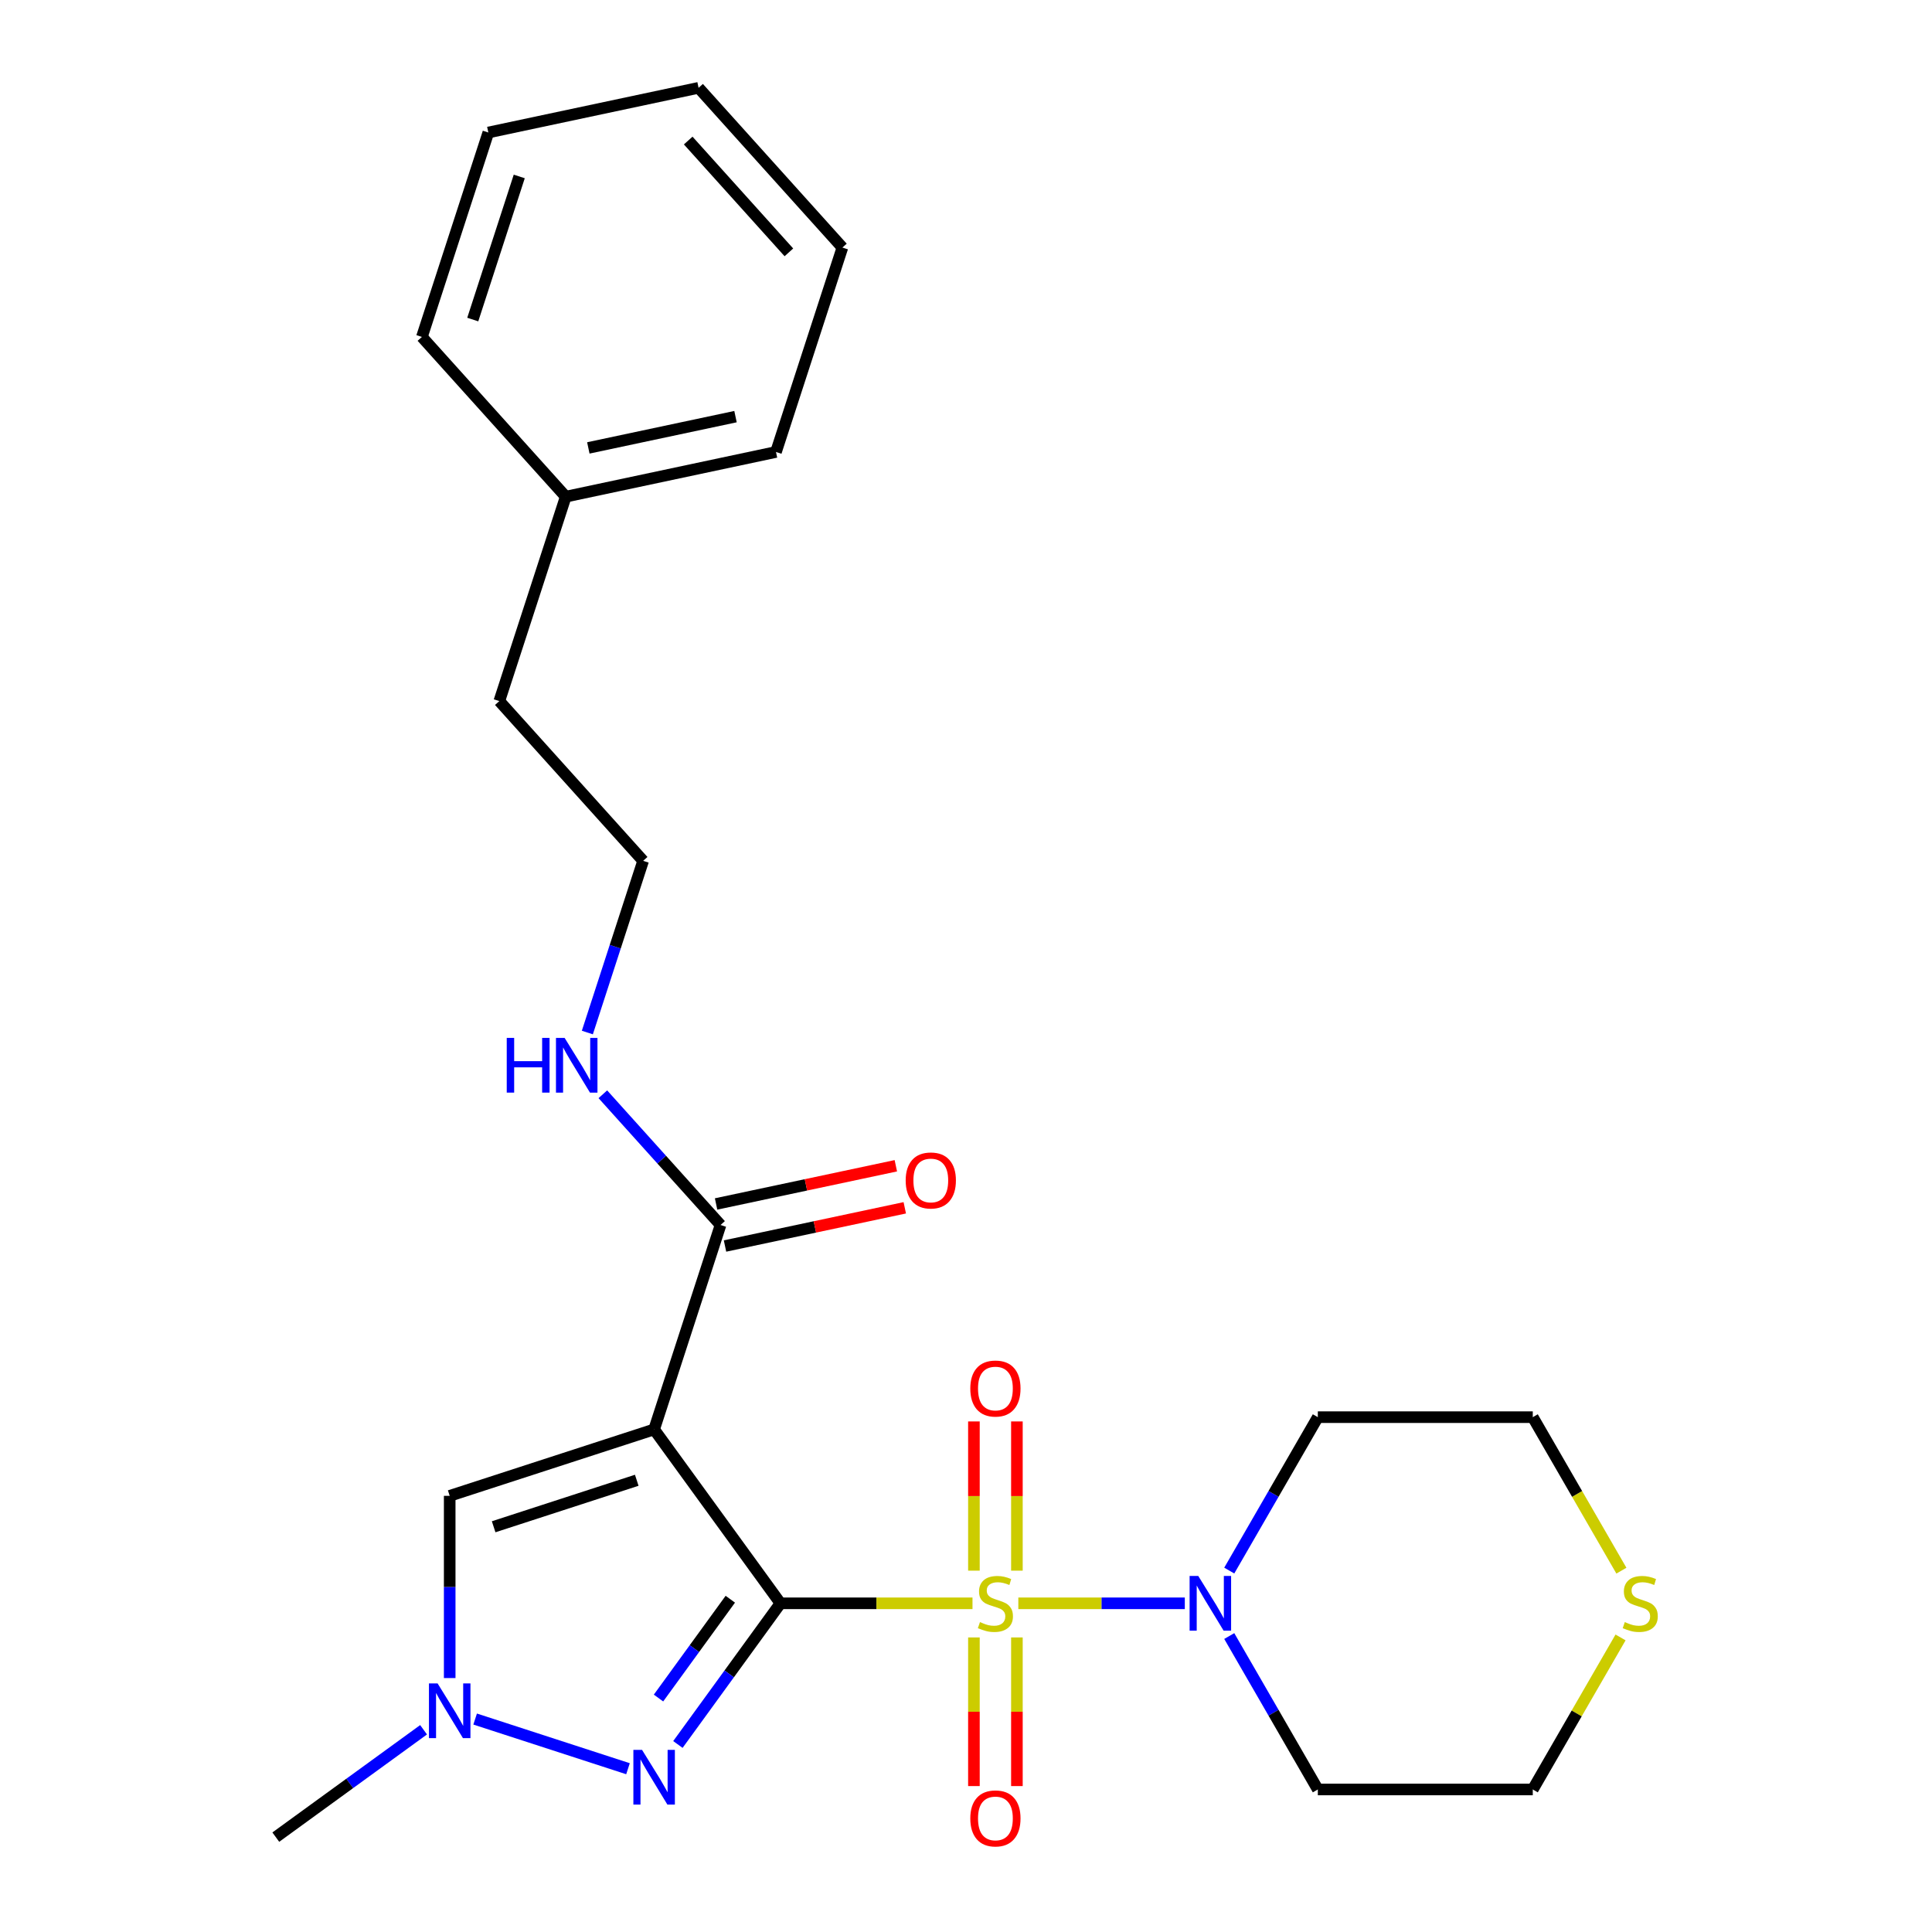 <?xml version='1.0' encoding='iso-8859-1'?>
<svg version='1.1' baseProfile='full'
              xmlns='http://www.w3.org/2000/svg'
                      xmlns:rdkit='http://www.rdkit.org/xml'
                      xmlns:xlink='http://www.w3.org/1999/xlink'
                  xml:space='preserve'
width='1000px' height='1000px' viewBox='0 0 1000 1000'>
<!-- END OF HEADER -->
<rect style='opacity:1.0;fill:#FFFFFF;stroke:none' width='1000' height='1000' x='0' y='0'> </rect>
<path class='bond-0' d='M 403.968,829.872 L 453.665,829.872' style='fill:none;fill-rule:evenodd;stroke:#000000;stroke-width:6px;stroke-linecap:butt;stroke-linejoin:miter;stroke-opacity:1' />
<path class='bond-0' d='M 453.665,829.872 L 503.362,829.872' style='fill:none;fill-rule:evenodd;stroke:#CCCC00;stroke-width:6px;stroke-linecap:butt;stroke-linejoin:miter;stroke-opacity:1' />
<path class='bond-1' d='M 403.968,829.872 L 338.574,739.865' style='fill:none;fill-rule:evenodd;stroke:#000000;stroke-width:6px;stroke-linecap:butt;stroke-linejoin:miter;stroke-opacity:1' />
<path class='bond-2' d='M 403.968,829.872 L 377.425,866.406' style='fill:none;fill-rule:evenodd;stroke:#000000;stroke-width:6px;stroke-linecap:butt;stroke-linejoin:miter;stroke-opacity:1' />
<path class='bond-2' d='M 377.425,866.406 L 350.882,902.939' style='fill:none;fill-rule:evenodd;stroke:#0000FF;stroke-width:6px;stroke-linecap:butt;stroke-linejoin:miter;stroke-opacity:1' />
<path class='bond-2' d='M 378.004,827.753 L 359.424,853.327' style='fill:none;fill-rule:evenodd;stroke:#000000;stroke-width:6px;stroke-linecap:butt;stroke-linejoin:miter;stroke-opacity:1' />
<path class='bond-2' d='M 359.424,853.327 L 340.843,878.9' style='fill:none;fill-rule:evenodd;stroke:#0000FF;stroke-width:6px;stroke-linecap:butt;stroke-linejoin:miter;stroke-opacity:1' />
<path class='bond-3' d='M 527.085,829.872 L 570.17,829.872' style='fill:none;fill-rule:evenodd;stroke:#CCCC00;stroke-width:6px;stroke-linecap:butt;stroke-linejoin:miter;stroke-opacity:1' />
<path class='bond-3' d='M 570.17,829.872 L 613.254,829.872' style='fill:none;fill-rule:evenodd;stroke:#0000FF;stroke-width:6px;stroke-linecap:butt;stroke-linejoin:miter;stroke-opacity:1' />
<path class='bond-7' d='M 504.098,847.534 L 504.098,886.001' style='fill:none;fill-rule:evenodd;stroke:#CCCC00;stroke-width:6px;stroke-linecap:butt;stroke-linejoin:miter;stroke-opacity:1' />
<path class='bond-7' d='M 504.098,886.001 L 504.098,924.468' style='fill:none;fill-rule:evenodd;stroke:#FF0000;stroke-width:6px;stroke-linecap:butt;stroke-linejoin:miter;stroke-opacity:1' />
<path class='bond-7' d='M 526.349,847.534 L 526.349,886.001' style='fill:none;fill-rule:evenodd;stroke:#CCCC00;stroke-width:6px;stroke-linecap:butt;stroke-linejoin:miter;stroke-opacity:1' />
<path class='bond-7' d='M 526.349,886.001 L 526.349,924.468' style='fill:none;fill-rule:evenodd;stroke:#FF0000;stroke-width:6px;stroke-linecap:butt;stroke-linejoin:miter;stroke-opacity:1' />
<path class='bond-8' d='M 526.349,812.971 L 526.349,774.353' style='fill:none;fill-rule:evenodd;stroke:#CCCC00;stroke-width:6px;stroke-linecap:butt;stroke-linejoin:miter;stroke-opacity:1' />
<path class='bond-8' d='M 526.349,774.353 L 526.349,735.736' style='fill:none;fill-rule:evenodd;stroke:#FF0000;stroke-width:6px;stroke-linecap:butt;stroke-linejoin:miter;stroke-opacity:1' />
<path class='bond-8' d='M 504.098,812.971 L 504.098,774.353' style='fill:none;fill-rule:evenodd;stroke:#CCCC00;stroke-width:6px;stroke-linecap:butt;stroke-linejoin:miter;stroke-opacity:1' />
<path class='bond-8' d='M 504.098,774.353 L 504.098,735.736' style='fill:none;fill-rule:evenodd;stroke:#FF0000;stroke-width:6px;stroke-linecap:butt;stroke-linejoin:miter;stroke-opacity:1' />
<path class='bond-5' d='M 338.574,739.865 L 232.763,774.245' style='fill:none;fill-rule:evenodd;stroke:#000000;stroke-width:6px;stroke-linecap:butt;stroke-linejoin:miter;stroke-opacity:1' />
<path class='bond-5' d='M 329.578,766.184 L 255.511,790.25' style='fill:none;fill-rule:evenodd;stroke:#000000;stroke-width:6px;stroke-linecap:butt;stroke-linejoin:miter;stroke-opacity:1' />
<path class='bond-6' d='M 338.574,739.865 L 372.953,634.054' style='fill:none;fill-rule:evenodd;stroke:#000000;stroke-width:6px;stroke-linecap:butt;stroke-linejoin:miter;stroke-opacity:1' />
<path class='bond-4' d='M 325.052,915.487 L 245.929,889.778' style='fill:none;fill-rule:evenodd;stroke:#0000FF;stroke-width:6px;stroke-linecap:butt;stroke-linejoin:miter;stroke-opacity:1' />
<path class='bond-12' d='M 636.26,812.931 L 659.184,773.227' style='fill:none;fill-rule:evenodd;stroke:#0000FF;stroke-width:6px;stroke-linecap:butt;stroke-linejoin:miter;stroke-opacity:1' />
<path class='bond-12' d='M 659.184,773.227 L 682.107,733.522' style='fill:none;fill-rule:evenodd;stroke:#000000;stroke-width:6px;stroke-linecap:butt;stroke-linejoin:miter;stroke-opacity:1' />
<path class='bond-13' d='M 636.26,846.814 L 659.184,886.518' style='fill:none;fill-rule:evenodd;stroke:#0000FF;stroke-width:6px;stroke-linecap:butt;stroke-linejoin:miter;stroke-opacity:1' />
<path class='bond-13' d='M 659.184,886.518 L 682.107,926.223' style='fill:none;fill-rule:evenodd;stroke:#000000;stroke-width:6px;stroke-linecap:butt;stroke-linejoin:miter;stroke-opacity:1' />
<path class='bond-14' d='M 219.242,895.324 L 180.999,923.109' style='fill:none;fill-rule:evenodd;stroke:#0000FF;stroke-width:6px;stroke-linecap:butt;stroke-linejoin:miter;stroke-opacity:1' />
<path class='bond-14' d='M 180.999,923.109 L 142.755,950.895' style='fill:none;fill-rule:evenodd;stroke:#000000;stroke-width:6px;stroke-linecap:butt;stroke-linejoin:miter;stroke-opacity:1' />
<path class='bond-25' d='M 232.763,868.559 L 232.763,821.402' style='fill:none;fill-rule:evenodd;stroke:#0000FF;stroke-width:6px;stroke-linecap:butt;stroke-linejoin:miter;stroke-opacity:1' />
<path class='bond-25' d='M 232.763,821.402 L 232.763,774.245' style='fill:none;fill-rule:evenodd;stroke:#000000;stroke-width:6px;stroke-linecap:butt;stroke-linejoin:miter;stroke-opacity:1' />
<path class='bond-10' d='M 375.267,644.937 L 421.788,635.048' style='fill:none;fill-rule:evenodd;stroke:#000000;stroke-width:6px;stroke-linecap:butt;stroke-linejoin:miter;stroke-opacity:1' />
<path class='bond-10' d='M 421.788,635.048 L 468.31,625.16' style='fill:none;fill-rule:evenodd;stroke:#FF0000;stroke-width:6px;stroke-linecap:butt;stroke-linejoin:miter;stroke-opacity:1' />
<path class='bond-10' d='M 370.64,623.172 L 417.162,613.283' style='fill:none;fill-rule:evenodd;stroke:#000000;stroke-width:6px;stroke-linecap:butt;stroke-linejoin:miter;stroke-opacity:1' />
<path class='bond-10' d='M 417.162,613.283 L 463.683,603.395' style='fill:none;fill-rule:evenodd;stroke:#FF0000;stroke-width:6px;stroke-linecap:butt;stroke-linejoin:miter;stroke-opacity:1' />
<path class='bond-11' d='M 372.953,634.054 L 342.492,600.223' style='fill:none;fill-rule:evenodd;stroke:#000000;stroke-width:6px;stroke-linecap:butt;stroke-linejoin:miter;stroke-opacity:1' />
<path class='bond-11' d='M 342.492,600.223 L 312.03,566.392' style='fill:none;fill-rule:evenodd;stroke:#0000FF;stroke-width:6px;stroke-linecap:butt;stroke-linejoin:miter;stroke-opacity:1' />
<path class='bond-9' d='M 838.794,847.534 L 816.078,886.878' style='fill:none;fill-rule:evenodd;stroke:#CCCC00;stroke-width:6px;stroke-linecap:butt;stroke-linejoin:miter;stroke-opacity:1' />
<path class='bond-9' d='M 816.078,886.878 L 793.363,926.223' style='fill:none;fill-rule:evenodd;stroke:#000000;stroke-width:6px;stroke-linecap:butt;stroke-linejoin:miter;stroke-opacity:1' />
<path class='bond-26' d='M 839.233,812.971 L 816.298,773.247' style='fill:none;fill-rule:evenodd;stroke:#CCCC00;stroke-width:6px;stroke-linecap:butt;stroke-linejoin:miter;stroke-opacity:1' />
<path class='bond-26' d='M 816.298,773.247 L 793.363,733.522' style='fill:none;fill-rule:evenodd;stroke:#000000;stroke-width:6px;stroke-linecap:butt;stroke-linejoin:miter;stroke-opacity:1' />
<path class='bond-15' d='M 304.013,534.434 L 318.451,489.999' style='fill:none;fill-rule:evenodd;stroke:#0000FF;stroke-width:6px;stroke-linecap:butt;stroke-linejoin:miter;stroke-opacity:1' />
<path class='bond-15' d='M 318.451,489.999 L 332.889,445.565' style='fill:none;fill-rule:evenodd;stroke:#000000;stroke-width:6px;stroke-linecap:butt;stroke-linejoin:miter;stroke-opacity:1' />
<path class='bond-16' d='M 682.107,733.522 L 793.363,733.522' style='fill:none;fill-rule:evenodd;stroke:#000000;stroke-width:6px;stroke-linecap:butt;stroke-linejoin:miter;stroke-opacity:1' />
<path class='bond-17' d='M 682.107,926.223 L 793.363,926.223' style='fill:none;fill-rule:evenodd;stroke:#000000;stroke-width:6px;stroke-linecap:butt;stroke-linejoin:miter;stroke-opacity:1' />
<path class='bond-19' d='M 332.889,445.565 L 258.444,362.886' style='fill:none;fill-rule:evenodd;stroke:#000000;stroke-width:6px;stroke-linecap:butt;stroke-linejoin:miter;stroke-opacity:1' />
<path class='bond-18' d='M 292.824,257.075 L 258.444,362.886' style='fill:none;fill-rule:evenodd;stroke:#000000;stroke-width:6px;stroke-linecap:butt;stroke-linejoin:miter;stroke-opacity:1' />
<path class='bond-20' d='M 292.824,257.075 L 401.649,233.944' style='fill:none;fill-rule:evenodd;stroke:#000000;stroke-width:6px;stroke-linecap:butt;stroke-linejoin:miter;stroke-opacity:1' />
<path class='bond-20' d='M 304.521,231.841 L 380.699,215.649' style='fill:none;fill-rule:evenodd;stroke:#000000;stroke-width:6px;stroke-linecap:butt;stroke-linejoin:miter;stroke-opacity:1' />
<path class='bond-21' d='M 292.824,257.075 L 218.38,174.396' style='fill:none;fill-rule:evenodd;stroke:#000000;stroke-width:6px;stroke-linecap:butt;stroke-linejoin:miter;stroke-opacity:1' />
<path class='bond-23' d='M 401.649,233.944 L 436.028,128.134' style='fill:none;fill-rule:evenodd;stroke:#000000;stroke-width:6px;stroke-linecap:butt;stroke-linejoin:miter;stroke-opacity:1' />
<path class='bond-22' d='M 218.38,174.396 L 252.759,68.586' style='fill:none;fill-rule:evenodd;stroke:#000000;stroke-width:6px;stroke-linecap:butt;stroke-linejoin:miter;stroke-opacity:1' />
<path class='bond-22' d='M 244.699,165.401 L 268.764,91.333' style='fill:none;fill-rule:evenodd;stroke:#000000;stroke-width:6px;stroke-linecap:butt;stroke-linejoin:miter;stroke-opacity:1' />
<path class='bond-24' d='M 252.759,68.586 L 361.584,45.455' style='fill:none;fill-rule:evenodd;stroke:#000000;stroke-width:6px;stroke-linecap:butt;stroke-linejoin:miter;stroke-opacity:1' />
<path class='bond-27' d='M 436.028,128.134 L 361.584,45.455' style='fill:none;fill-rule:evenodd;stroke:#000000;stroke-width:6px;stroke-linecap:butt;stroke-linejoin:miter;stroke-opacity:1' />
<path class='bond-27' d='M 408.326,130.621 L 356.215,72.745' style='fill:none;fill-rule:evenodd;stroke:#000000;stroke-width:6px;stroke-linecap:butt;stroke-linejoin:miter;stroke-opacity:1' />
<path  class='atom-1' d='M 507.224 839.592
Q 507.544 839.712, 508.864 840.272
Q 510.184 840.832, 511.624 841.192
Q 513.104 841.512, 514.544 841.512
Q 517.224 841.512, 518.784 840.232
Q 520.344 838.912, 520.344 836.632
Q 520.344 835.072, 519.544 834.112
Q 518.784 833.152, 517.584 832.632
Q 516.384 832.112, 514.384 831.512
Q 511.864 830.752, 510.344 830.032
Q 508.864 829.312, 507.784 827.792
Q 506.744 826.272, 506.744 823.712
Q 506.744 820.152, 509.144 817.952
Q 511.584 815.752, 516.384 815.752
Q 519.664 815.752, 523.384 817.312
L 522.464 820.392
Q 519.064 818.992, 516.504 818.992
Q 513.744 818.992, 512.224 820.152
Q 510.704 821.272, 510.744 823.232
Q 510.744 824.752, 511.504 825.672
Q 512.304 826.592, 513.424 827.112
Q 514.584 827.632, 516.504 828.232
Q 519.064 829.032, 520.584 829.832
Q 522.104 830.632, 523.184 832.272
Q 524.304 833.872, 524.304 836.632
Q 524.304 840.552, 521.664 842.672
Q 519.064 844.752, 514.704 844.752
Q 512.184 844.752, 510.264 844.192
Q 508.384 843.672, 506.144 842.752
L 507.224 839.592
' fill='#CCCC00'/>
<path  class='atom-3' d='M 332.314 905.72
L 341.594 920.72
Q 342.514 922.2, 343.994 924.88
Q 345.474 927.56, 345.554 927.72
L 345.554 905.72
L 349.314 905.72
L 349.314 934.04
L 345.434 934.04
L 335.474 917.64
Q 334.314 915.72, 333.074 913.52
Q 331.874 911.32, 331.514 910.64
L 331.514 934.04
L 327.834 934.04
L 327.834 905.72
L 332.314 905.72
' fill='#0000FF'/>
<path  class='atom-4' d='M 620.219 815.712
L 629.499 830.712
Q 630.419 832.192, 631.899 834.872
Q 633.379 837.552, 633.459 837.712
L 633.459 815.712
L 637.219 815.712
L 637.219 844.032
L 633.339 844.032
L 623.379 827.632
Q 622.219 825.712, 620.979 823.512
Q 619.779 821.312, 619.419 820.632
L 619.419 844.032
L 615.739 844.032
L 615.739 815.712
L 620.219 815.712
' fill='#0000FF'/>
<path  class='atom-5' d='M 226.503 871.34
L 235.783 886.34
Q 236.703 887.82, 238.183 890.5
Q 239.663 893.18, 239.743 893.34
L 239.743 871.34
L 243.503 871.34
L 243.503 899.66
L 239.623 899.66
L 229.663 883.26
Q 228.503 881.34, 227.263 879.14
Q 226.063 876.94, 225.703 876.26
L 225.703 899.66
L 222.023 899.66
L 222.023 871.34
L 226.503 871.34
' fill='#0000FF'/>
<path  class='atom-8' d='M 502.224 941.208
Q 502.224 934.408, 505.584 930.608
Q 508.944 926.808, 515.224 926.808
Q 521.504 926.808, 524.864 930.608
Q 528.224 934.408, 528.224 941.208
Q 528.224 948.088, 524.824 952.008
Q 521.424 955.888, 515.224 955.888
Q 508.984 955.888, 505.584 952.008
Q 502.224 948.128, 502.224 941.208
M 515.224 952.688
Q 519.544 952.688, 521.864 949.808
Q 524.224 946.888, 524.224 941.208
Q 524.224 935.648, 521.864 932.848
Q 519.544 930.008, 515.224 930.008
Q 510.904 930.008, 508.544 932.808
Q 506.224 935.608, 506.224 941.208
Q 506.224 946.928, 508.544 949.808
Q 510.904 952.688, 515.224 952.688
' fill='#FF0000'/>
<path  class='atom-9' d='M 502.224 718.697
Q 502.224 711.897, 505.584 708.097
Q 508.944 704.297, 515.224 704.297
Q 521.504 704.297, 524.864 708.097
Q 528.224 711.897, 528.224 718.697
Q 528.224 725.577, 524.824 729.497
Q 521.424 733.377, 515.224 733.377
Q 508.984 733.377, 505.584 729.497
Q 502.224 725.617, 502.224 718.697
M 515.224 730.177
Q 519.544 730.177, 521.864 727.297
Q 524.224 724.377, 524.224 718.697
Q 524.224 713.137, 521.864 710.337
Q 519.544 707.497, 515.224 707.497
Q 510.904 707.497, 508.544 710.297
Q 506.224 713.097, 506.224 718.697
Q 506.224 724.417, 508.544 727.297
Q 510.904 730.177, 515.224 730.177
' fill='#FF0000'/>
<path  class='atom-10' d='M 840.991 839.592
Q 841.311 839.712, 842.631 840.272
Q 843.951 840.832, 845.391 841.192
Q 846.871 841.512, 848.311 841.512
Q 850.991 841.512, 852.551 840.232
Q 854.111 838.912, 854.111 836.632
Q 854.111 835.072, 853.311 834.112
Q 852.551 833.152, 851.351 832.632
Q 850.151 832.112, 848.151 831.512
Q 845.631 830.752, 844.111 830.032
Q 842.631 829.312, 841.551 827.792
Q 840.511 826.272, 840.511 823.712
Q 840.511 820.152, 842.911 817.952
Q 845.351 815.752, 850.151 815.752
Q 853.431 815.752, 857.151 817.312
L 856.231 820.392
Q 852.831 818.992, 850.271 818.992
Q 847.511 818.992, 845.991 820.152
Q 844.471 821.272, 844.511 823.232
Q 844.511 824.752, 845.271 825.672
Q 846.071 826.592, 847.191 827.112
Q 848.351 827.632, 850.271 828.232
Q 852.831 829.032, 854.351 829.832
Q 855.871 830.632, 856.951 832.272
Q 858.071 833.872, 858.071 836.632
Q 858.071 840.552, 855.431 842.672
Q 852.831 844.752, 848.471 844.752
Q 845.951 844.752, 844.031 844.192
Q 842.151 843.672, 839.911 842.752
L 840.991 839.592
' fill='#CCCC00'/>
<path  class='atom-11' d='M 468.778 611.003
Q 468.778 604.203, 472.138 600.403
Q 475.498 596.603, 481.778 596.603
Q 488.058 596.603, 491.418 600.403
Q 494.778 604.203, 494.778 611.003
Q 494.778 617.883, 491.378 621.803
Q 487.978 625.683, 481.778 625.683
Q 475.538 625.683, 472.138 621.803
Q 468.778 617.923, 468.778 611.003
M 481.778 622.483
Q 486.098 622.483, 488.418 619.603
Q 490.778 616.683, 490.778 611.003
Q 490.778 605.443, 488.418 602.643
Q 486.098 599.803, 481.778 599.803
Q 477.458 599.803, 475.098 602.603
Q 472.778 605.403, 472.778 611.003
Q 472.778 616.723, 475.098 619.603
Q 477.458 622.483, 481.778 622.483
' fill='#FF0000'/>
<path  class='atom-12' d='M 262.289 537.215
L 266.129 537.215
L 266.129 549.255
L 280.609 549.255
L 280.609 537.215
L 284.449 537.215
L 284.449 565.535
L 280.609 565.535
L 280.609 552.455
L 266.129 552.455
L 266.129 565.535
L 262.289 565.535
L 262.289 537.215
' fill='#0000FF'/>
<path  class='atom-12' d='M 292.249 537.215
L 301.529 552.215
Q 302.449 553.695, 303.929 556.375
Q 305.409 559.055, 305.489 559.215
L 305.489 537.215
L 309.249 537.215
L 309.249 565.535
L 305.369 565.535
L 295.409 549.135
Q 294.249 547.215, 293.009 545.015
Q 291.809 542.815, 291.449 542.135
L 291.449 565.535
L 287.769 565.535
L 287.769 537.215
L 292.249 537.215
' fill='#0000FF'/>
</svg>
